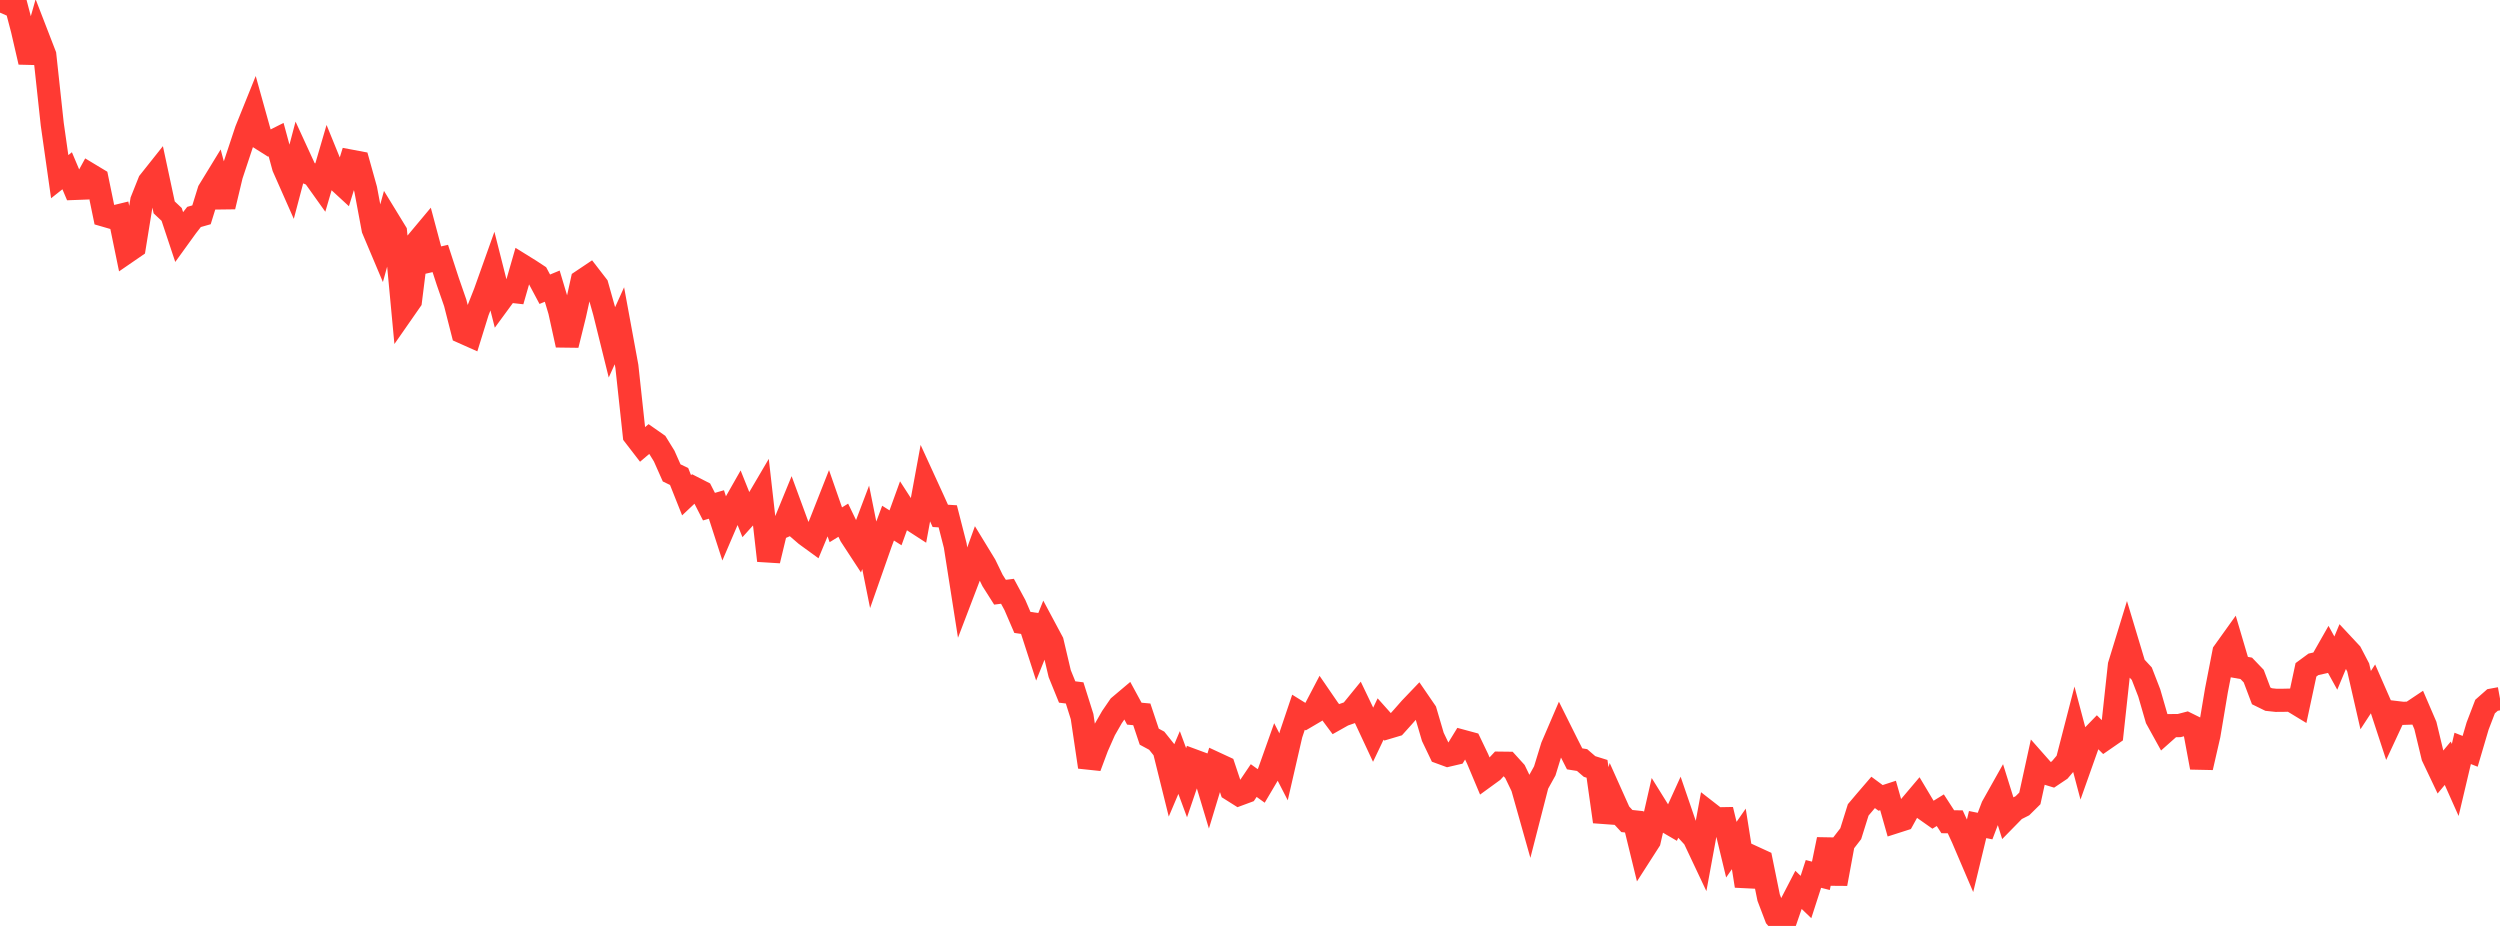 <?xml version="1.0" standalone="no"?>
<!DOCTYPE svg PUBLIC "-//W3C//DTD SVG 1.1//EN" "http://www.w3.org/Graphics/SVG/1.1/DTD/svg11.dtd">

<svg width="135" height="50" viewBox="0 0 135 50" preserveAspectRatio="none" 
  xmlns="http://www.w3.org/2000/svg"
  xmlns:xlink="http://www.w3.org/1999/xlink">


<polyline points="0.0, 0.0 0.403, 0.177 0.806, 0.066 1.209, 1.606 1.612, 3.351 2.015, 1.929 2.418, 2.971 2.821, 6.702 3.224, 9.54 3.627, 9.221 4.03, 10.175 4.433, 10.16 4.836, 9.425 5.239, 9.668 5.642, 11.623 6.045, 11.74 6.448, 11.642 6.851, 13.605 7.254, 13.328 7.657, 10.835 8.06, 9.824 8.463, 9.317 8.866, 11.199 9.269, 11.578 9.672, 12.79 10.075, 12.232 10.478, 11.715 10.881, 11.6 11.284, 10.301 11.687, 9.642 12.09, 11.158 12.493, 9.471 12.896, 8.256 13.299, 7.041 13.701, 6.044 14.104, 7.489 14.507, 7.743 14.91, 7.54 15.313, 9.025 15.716, 9.936 16.119, 8.41 16.522, 9.287 16.925, 9.459 17.328, 10.024 17.731, 8.644 18.134, 9.635 18.537, 10.006 18.94, 8.702 19.343, 8.778 19.746, 10.221 20.149, 12.374 20.552, 13.329 20.955, 11.865 21.358, 12.524 21.761, 16.819 22.164, 16.24 22.567, 13.022 22.97, 12.54 23.373, 14.05 23.776, 13.957 24.179, 15.194 24.582, 16.356 24.985, 17.936 25.388, 18.116 25.791, 16.818 26.194, 15.794 26.597, 14.663 27.0, 16.256 27.403, 15.706 27.806, 15.751 28.209, 14.349 28.612, 14.599 29.015, 14.864 29.418, 15.619 29.821, 15.452 30.224, 16.798 30.627, 18.632 31.03, 17.001 31.433, 15.171 31.836, 14.901 32.239, 15.423 32.642, 16.856 33.045, 18.484 33.448, 17.592 33.851, 19.783 34.254, 23.511 34.657, 24.034 35.06, 23.692 35.463, 23.974 35.866, 24.628 36.269, 25.536 36.672, 25.731 37.075, 26.744 37.478, 26.364 37.881, 26.57 38.284, 27.359 38.687, 27.242 39.09, 28.489 39.493, 27.549 39.896, 26.84 40.299, 27.844 40.701, 27.397 41.104, 26.711 41.507, 30.273 41.91, 28.599 42.313, 28.421 42.716, 27.438 43.119, 28.534 43.522, 28.882 43.925, 29.175 44.328, 28.205 44.731, 27.182 45.134, 28.339 45.537, 28.091 45.94, 28.926 46.343, 29.542 46.746, 28.477 47.149, 30.482 47.552, 29.333 47.955, 28.249 48.358, 28.503 48.761, 27.389 49.164, 28.013 49.567, 28.274 49.97, 26.085 50.373, 26.964 50.776, 27.857 51.179, 27.881 51.582, 29.457 51.985, 32.024 52.388, 30.969 52.791, 29.853 53.194, 30.514 53.597, 31.344 54.0, 31.98 54.403, 31.929 54.806, 32.674 55.209, 33.61 55.612, 33.669 56.015, 34.915 56.418, 33.911 56.821, 34.665 57.224, 36.376 57.627, 37.368 58.03, 37.417 58.433, 38.696 58.836, 41.416 59.239, 40.337 59.642, 39.427 60.045, 38.724 60.448, 38.136 60.851, 37.796 61.254, 38.538 61.657, 38.575 62.06, 39.78 62.463, 39.998 62.866, 40.502 63.269, 42.127 63.672, 41.177 64.075, 42.267 64.478, 41.084 64.881, 41.233 65.284, 42.576 65.687, 41.246 66.09, 41.433 66.493, 42.641 66.896, 42.895 67.299, 42.746 67.701, 42.15 68.104, 42.44 68.507, 41.758 68.91, 40.624 69.313, 41.409 69.716, 39.657 70.119, 38.46 70.522, 38.71 70.925, 38.473 71.328, 37.703 71.731, 38.29 72.134, 38.831 72.537, 38.604 72.94, 38.463 73.343, 37.969 73.746, 38.81 74.149, 39.673 74.552, 38.827 74.955, 39.278 75.358, 39.158 75.761, 38.71 76.164, 38.252 76.567, 37.831 76.97, 38.419 77.373, 39.791 77.776, 40.633 78.179, 40.781 78.582, 40.687 78.985, 40.03 79.388, 40.139 79.791, 40.979 80.194, 41.938 80.597, 41.645 81.0, 41.211 81.403, 41.216 81.806, 41.66 82.209, 42.497 82.612, 43.924 83.015, 42.355 83.418, 41.628 83.821, 40.315 84.224, 39.377 84.627, 40.185 85.03, 40.978 85.433, 41.043 85.836, 41.391 86.239, 41.517 86.642, 44.37 87.045, 43.001 87.448, 43.9 87.851, 44.336 88.254, 44.379 88.657, 46.031 89.06, 45.403 89.463, 43.633 89.866, 44.281 90.269, 44.516 90.672, 43.63 91.075, 44.806 91.478, 45.244 91.881, 46.098 92.284, 43.904 92.687, 44.217 93.09, 44.21 93.493, 45.882 93.896, 45.301 94.299, 47.839 94.701, 46.304 95.104, 46.489 95.507, 48.472 95.91, 49.53 96.313, 50.0 96.716, 48.83 97.119, 48.052 97.522, 48.439 97.925, 47.192 98.328, 47.294 98.731, 45.33 99.134, 47.727 99.537, 45.542 99.94, 45.02 100.343, 43.735 100.746, 43.258 101.149, 42.79 101.552, 43.087 101.955, 42.956 102.358, 44.378 102.761, 44.249 103.164, 43.518 103.567, 43.042 103.97, 43.717 104.373, 44.001 104.776, 43.751 105.179, 44.373 105.582, 44.379 105.985, 45.251 106.388, 46.194 106.791, 44.527 107.194, 44.608 107.597, 43.553 108.0, 42.835 108.403, 44.126 108.806, 43.715 109.209, 43.512 109.612, 43.114 110.015, 41.27 110.418, 41.726 110.821, 41.849 111.224, 41.579 111.627, 41.104 112.03, 39.543 112.433, 41.063 112.836, 39.927 113.239, 39.512 113.642, 39.91 114.045, 39.631 114.448, 35.92 114.851, 34.606 115.254, 35.945 115.657, 36.379 116.06, 37.419 116.463, 38.812 116.866, 39.541 117.269, 39.183 117.672, 39.182 118.075, 39.077 118.478, 39.276 118.881, 41.444 119.284, 39.687 119.687, 37.285 120.09, 35.215 120.493, 34.652 120.896, 36.018 121.299, 36.091 121.701, 36.511 122.104, 37.577 122.507, 37.775 122.91, 37.818 123.313, 37.815 123.716, 37.806 124.119, 38.051 124.522, 36.171 124.925, 35.875 125.328, 35.784 125.731, 35.076 126.134, 35.808 126.537, 34.841 126.94, 35.273 127.343, 36.044 127.746, 37.807 128.149, 37.19 128.552, 38.11 128.955, 39.339 129.358, 38.473 129.761, 38.521 130.164, 38.507 130.567, 38.238 130.97, 39.175 131.373, 40.851 131.776, 41.699 132.179, 41.215 132.582, 42.119 132.985, 40.413 133.388, 40.572 133.791, 39.205 134.194, 38.154 134.597, 37.799 135.0, 37.725" fill="none" stroke="#ff3a33" stroke-width="1.25"/>

</svg>